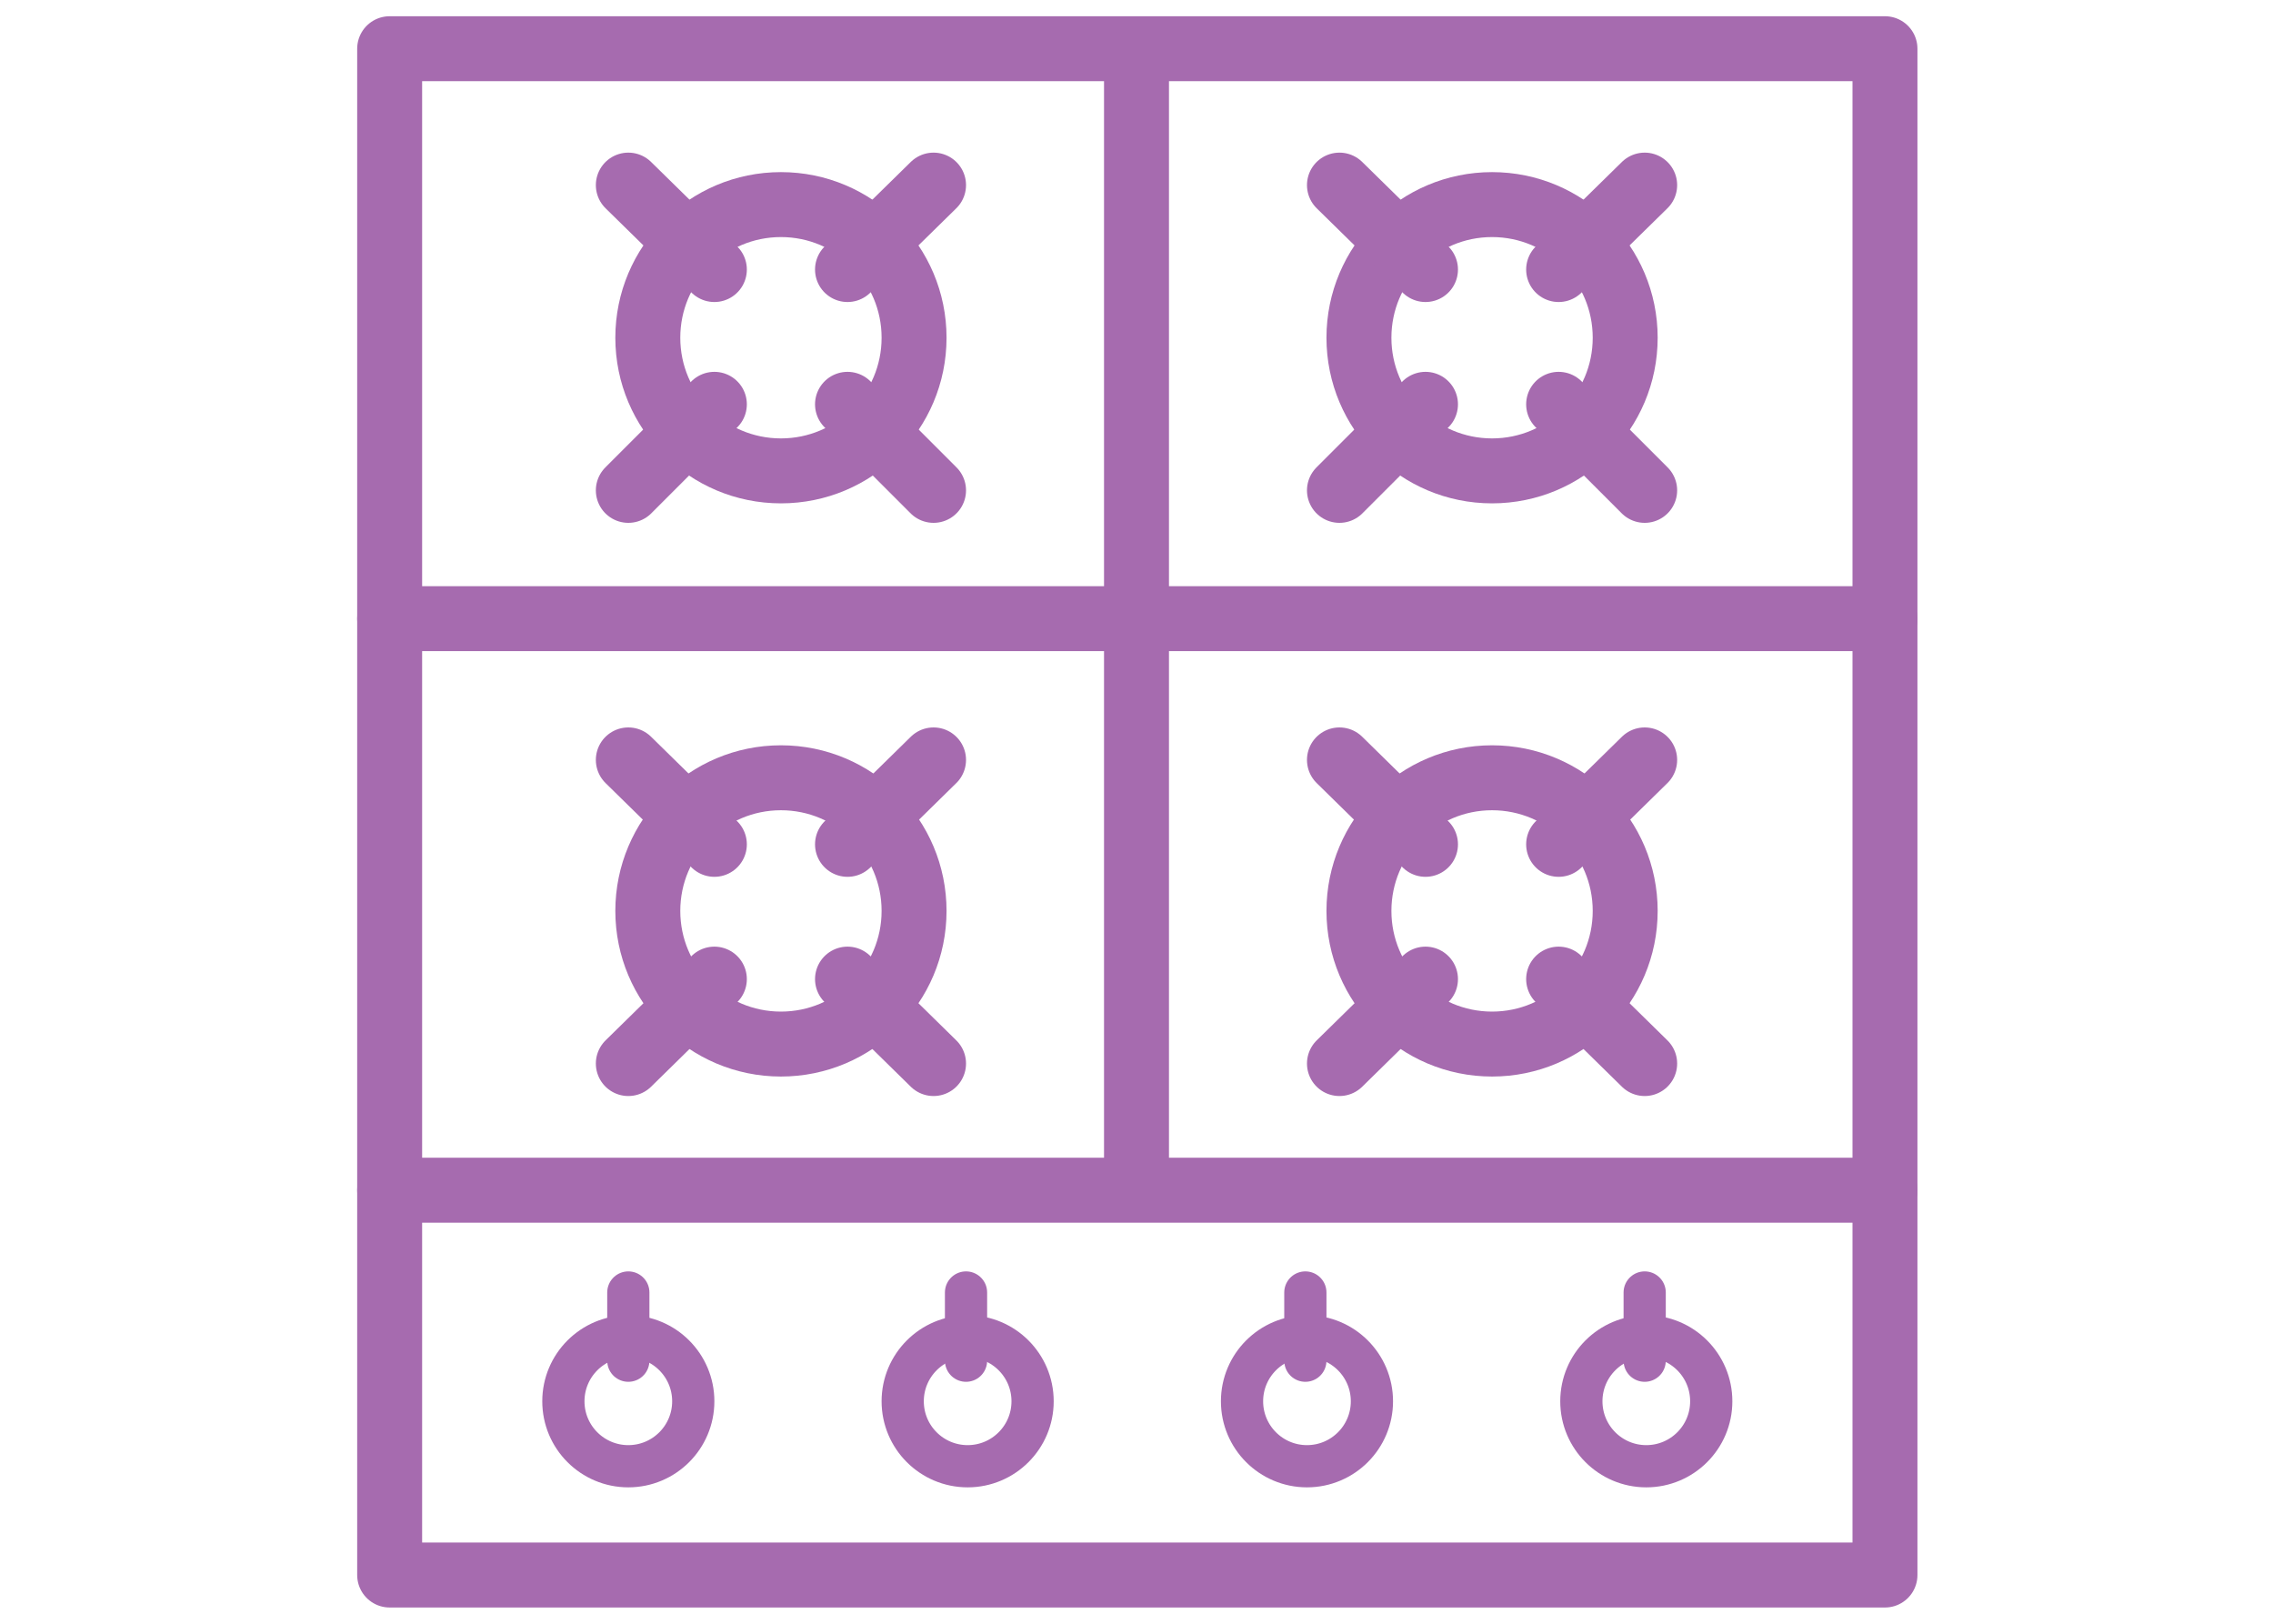 <?xml version="1.0" encoding="UTF-8"?>
<svg id="Layer_1" xmlns="http://www.w3.org/2000/svg" version="1.1" viewBox="0 0 140 100">
  <!-- Generator: Adobe Illustrator 29.5.0, SVG Export Plug-In . SVG Version: 2.1.0 Build 137)  -->
  <defs>
    <style>
      .st0 {
        stroke-width: 2.6px;
      }

      .st0, .st1, .st2, .st3, .st4 {
        fill: none;
        stroke: #a66baf;
        stroke-linecap: round;
        stroke-linejoin: round;
      }

      .st1 {
        stroke-width: 2.6px;
      }

      .st2 {
        stroke-width: 2.6px;
      }

      .st3 {
        stroke-width: 2.6px;
      }

      .st4 {
        stroke-width: 4px;
      }
    </style>
  </defs>
  <rect class="st4" x="24" y="3" width="92.1" height="94"/>
  <g>
    <circle class="st4" cx="48.1" cy="20.8" r="8.2"/>
    <line class="st4" x1="38.7" y1="11.4" x2="44" y2="16.6"/>
    <line class="st4" x1="38.7" y1="30.2" x2="44" y2="24.9"/>
    <line class="st4" x1="57.5" y1="30.2" x2="52.2" y2="24.9"/>
    <line class="st4" x1="57.5" y1="11.4" x2="52.2" y2="16.6"/>
  </g>
  <g>
    <circle class="st4" cx="91.9" cy="20.8" r="8.2"/>
    <line class="st4" x1="82.5" y1="11.4" x2="87.8" y2="16.6"/>
    <line class="st4" x1="82.5" y1="30.2" x2="87.8" y2="24.9"/>
    <line class="st4" x1="101.3" y1="30.2" x2="96" y2="24.9"/>
    <line class="st4" x1="101.3" y1="11.4" x2="96" y2="16.6"/>
  </g>
  <g>
    <circle class="st4" cx="48.1" cy="56.1" r="8.2"/>
    <line class="st4" x1="38.7" y1="46.8" x2="44" y2="52"/>
    <line class="st4" x1="38.7" y1="65.5" x2="44" y2="60.3"/>
    <line class="st4" x1="57.5" y1="65.5" x2="52.2" y2="60.3"/>
    <line class="st4" x1="57.5" y1="46.8" x2="52.2" y2="52"/>
  </g>
  <g>
    <circle class="st4" cx="91.9" cy="56.1" r="8.2"/>
    <line class="st4" x1="82.5" y1="46.8" x2="87.8" y2="52"/>
    <line class="st4" x1="82.5" y1="65.5" x2="87.8" y2="60.3"/>
    <line class="st4" x1="101.3" y1="65.5" x2="96" y2="60.3"/>
    <line class="st4" x1="101.3" y1="46.8" x2="96" y2="52"/>
  </g>
  <line class="st4" x1="24" y1="73.3" x2="116.1" y2="73.3"/>
  <g>
    <g>
      <circle class="st3" cx="38.7" cy="86.3" r="4"/>
      <line class="st2" x1="38.7" y1="79.6" x2="38.7" y2="83.8"/>
    </g>
    <g>
      <circle class="st0" cx="59.6" cy="86.3" r="4"/>
      <line class="st2" x1="59.5" y1="79.6" x2="59.5" y2="83.8"/>
    </g>
    <g>
      <circle class="st1" cx="80.5" cy="86.3" r="4"/>
      <line class="st2" x1="80.4" y1="79.6" x2="80.4" y2="83.8"/>
    </g>
    <g>
      <circle class="st3" cx="101.4" cy="86.3" r="4"/>
      <line class="st2" x1="101.3" y1="79.6" x2="101.3" y2="83.8"/>
    </g>
  </g>
  <line class="st4" x1="70" y1="3.6" x2="70" y2="71.8"/>
  <line class="st4" x1="24" y1="38.1" x2="116.1" y2="38.1"/>
</svg>